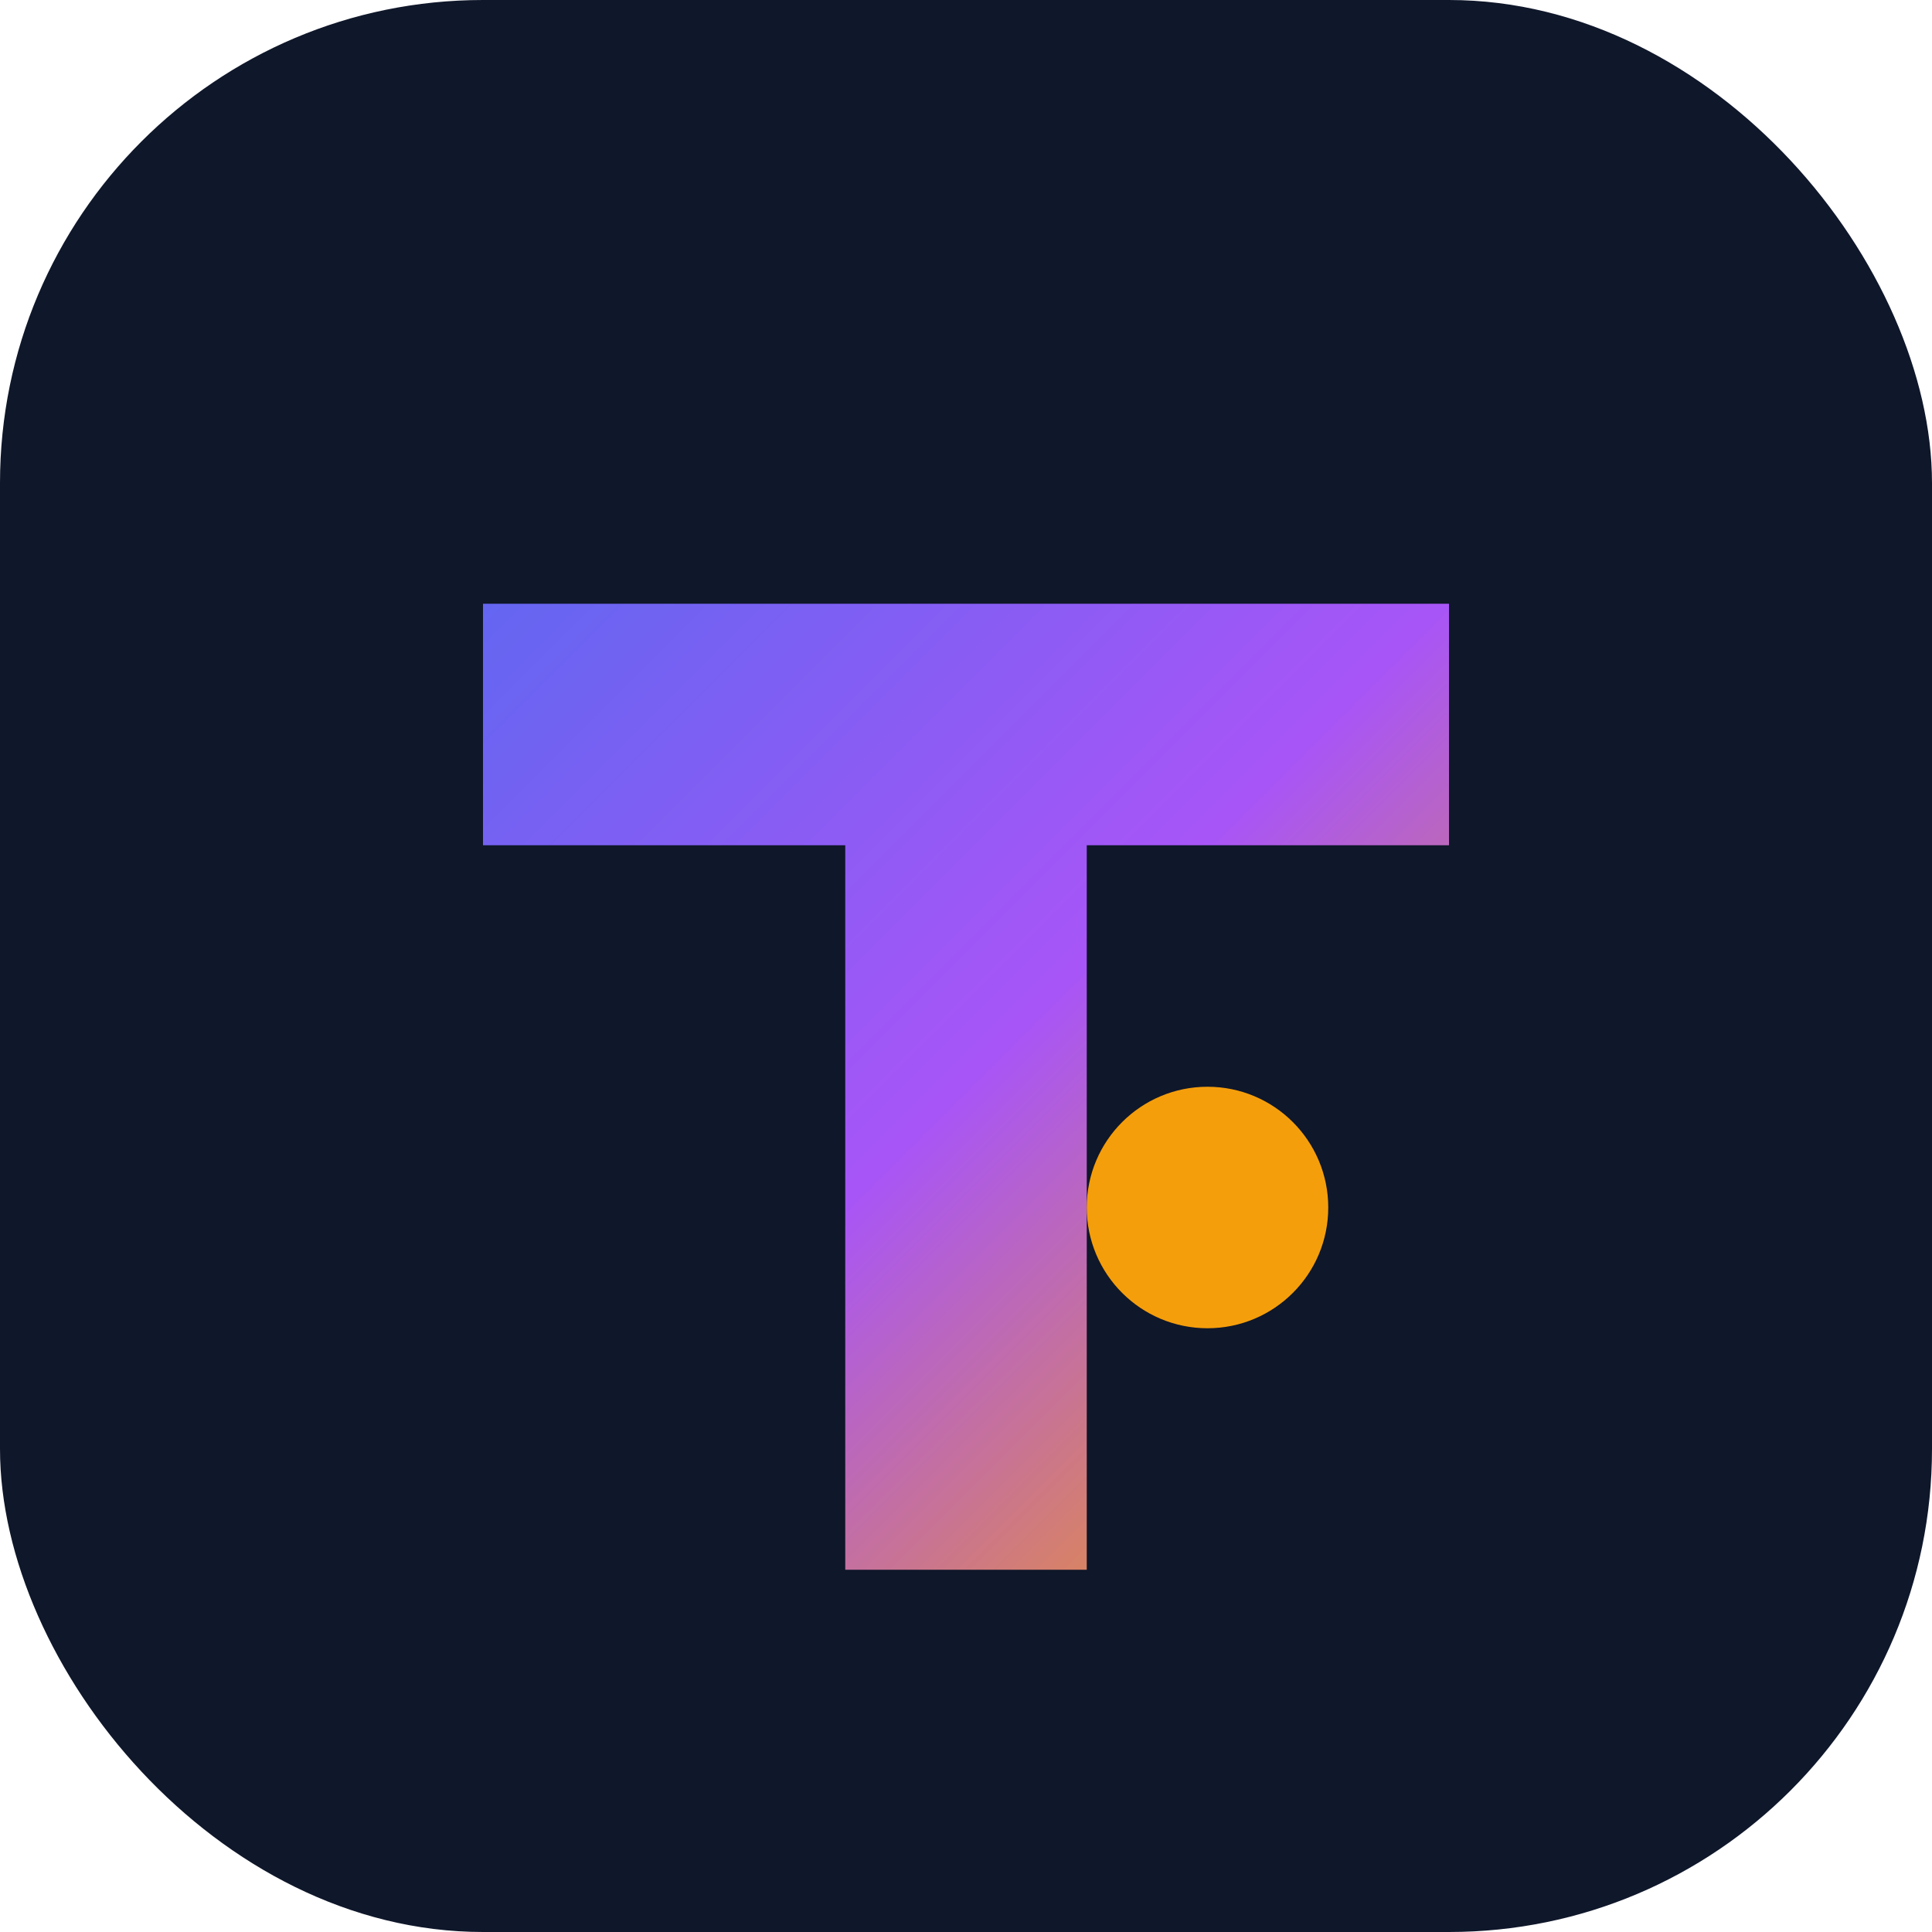 <svg width="64" height="64" viewBox="0 0 64 64" fill="none" xmlns="http://www.w3.org/2000/svg">
  <defs>
    <linearGradient id="logoGradient" x1="0%" y1="0%" x2="100%" y2="100%">
      <stop offset="0%" style="stop-color:#6366f1;stop-opacity:1" />
      <stop offset="50%" style="stop-color:#a855f7;stop-opacity:1" />
      <stop offset="100%" style="stop-color:#f59e0b;stop-opacity:1" />
    </linearGradient>
    <filter id="glow">
      <feGaussianBlur stdDeviation="2" result="coloredBlur"/>
      <feMerge>
        <feMergeNode in="coloredBlur"/>
        <feMergeNode in="SourceGraphic"/>
      </feMerge>
    </filter>
  </defs>

  <!-- Background -->
  <rect width="64" height="64" rx="16" fill="#0f172a"/>

  <!-- Logo mark - stylized "T" -->
  <g filter="url(#glow)">
    <path d="M16 20 L48 20 L48 28 L36 28 L36 52 L28 52 L28 28 L16 28 Z" fill="url(#logoGradient)"/>
    <circle cx="40" cy="40" r="4" fill="#f59e0b"/>
  </g>
</svg>
